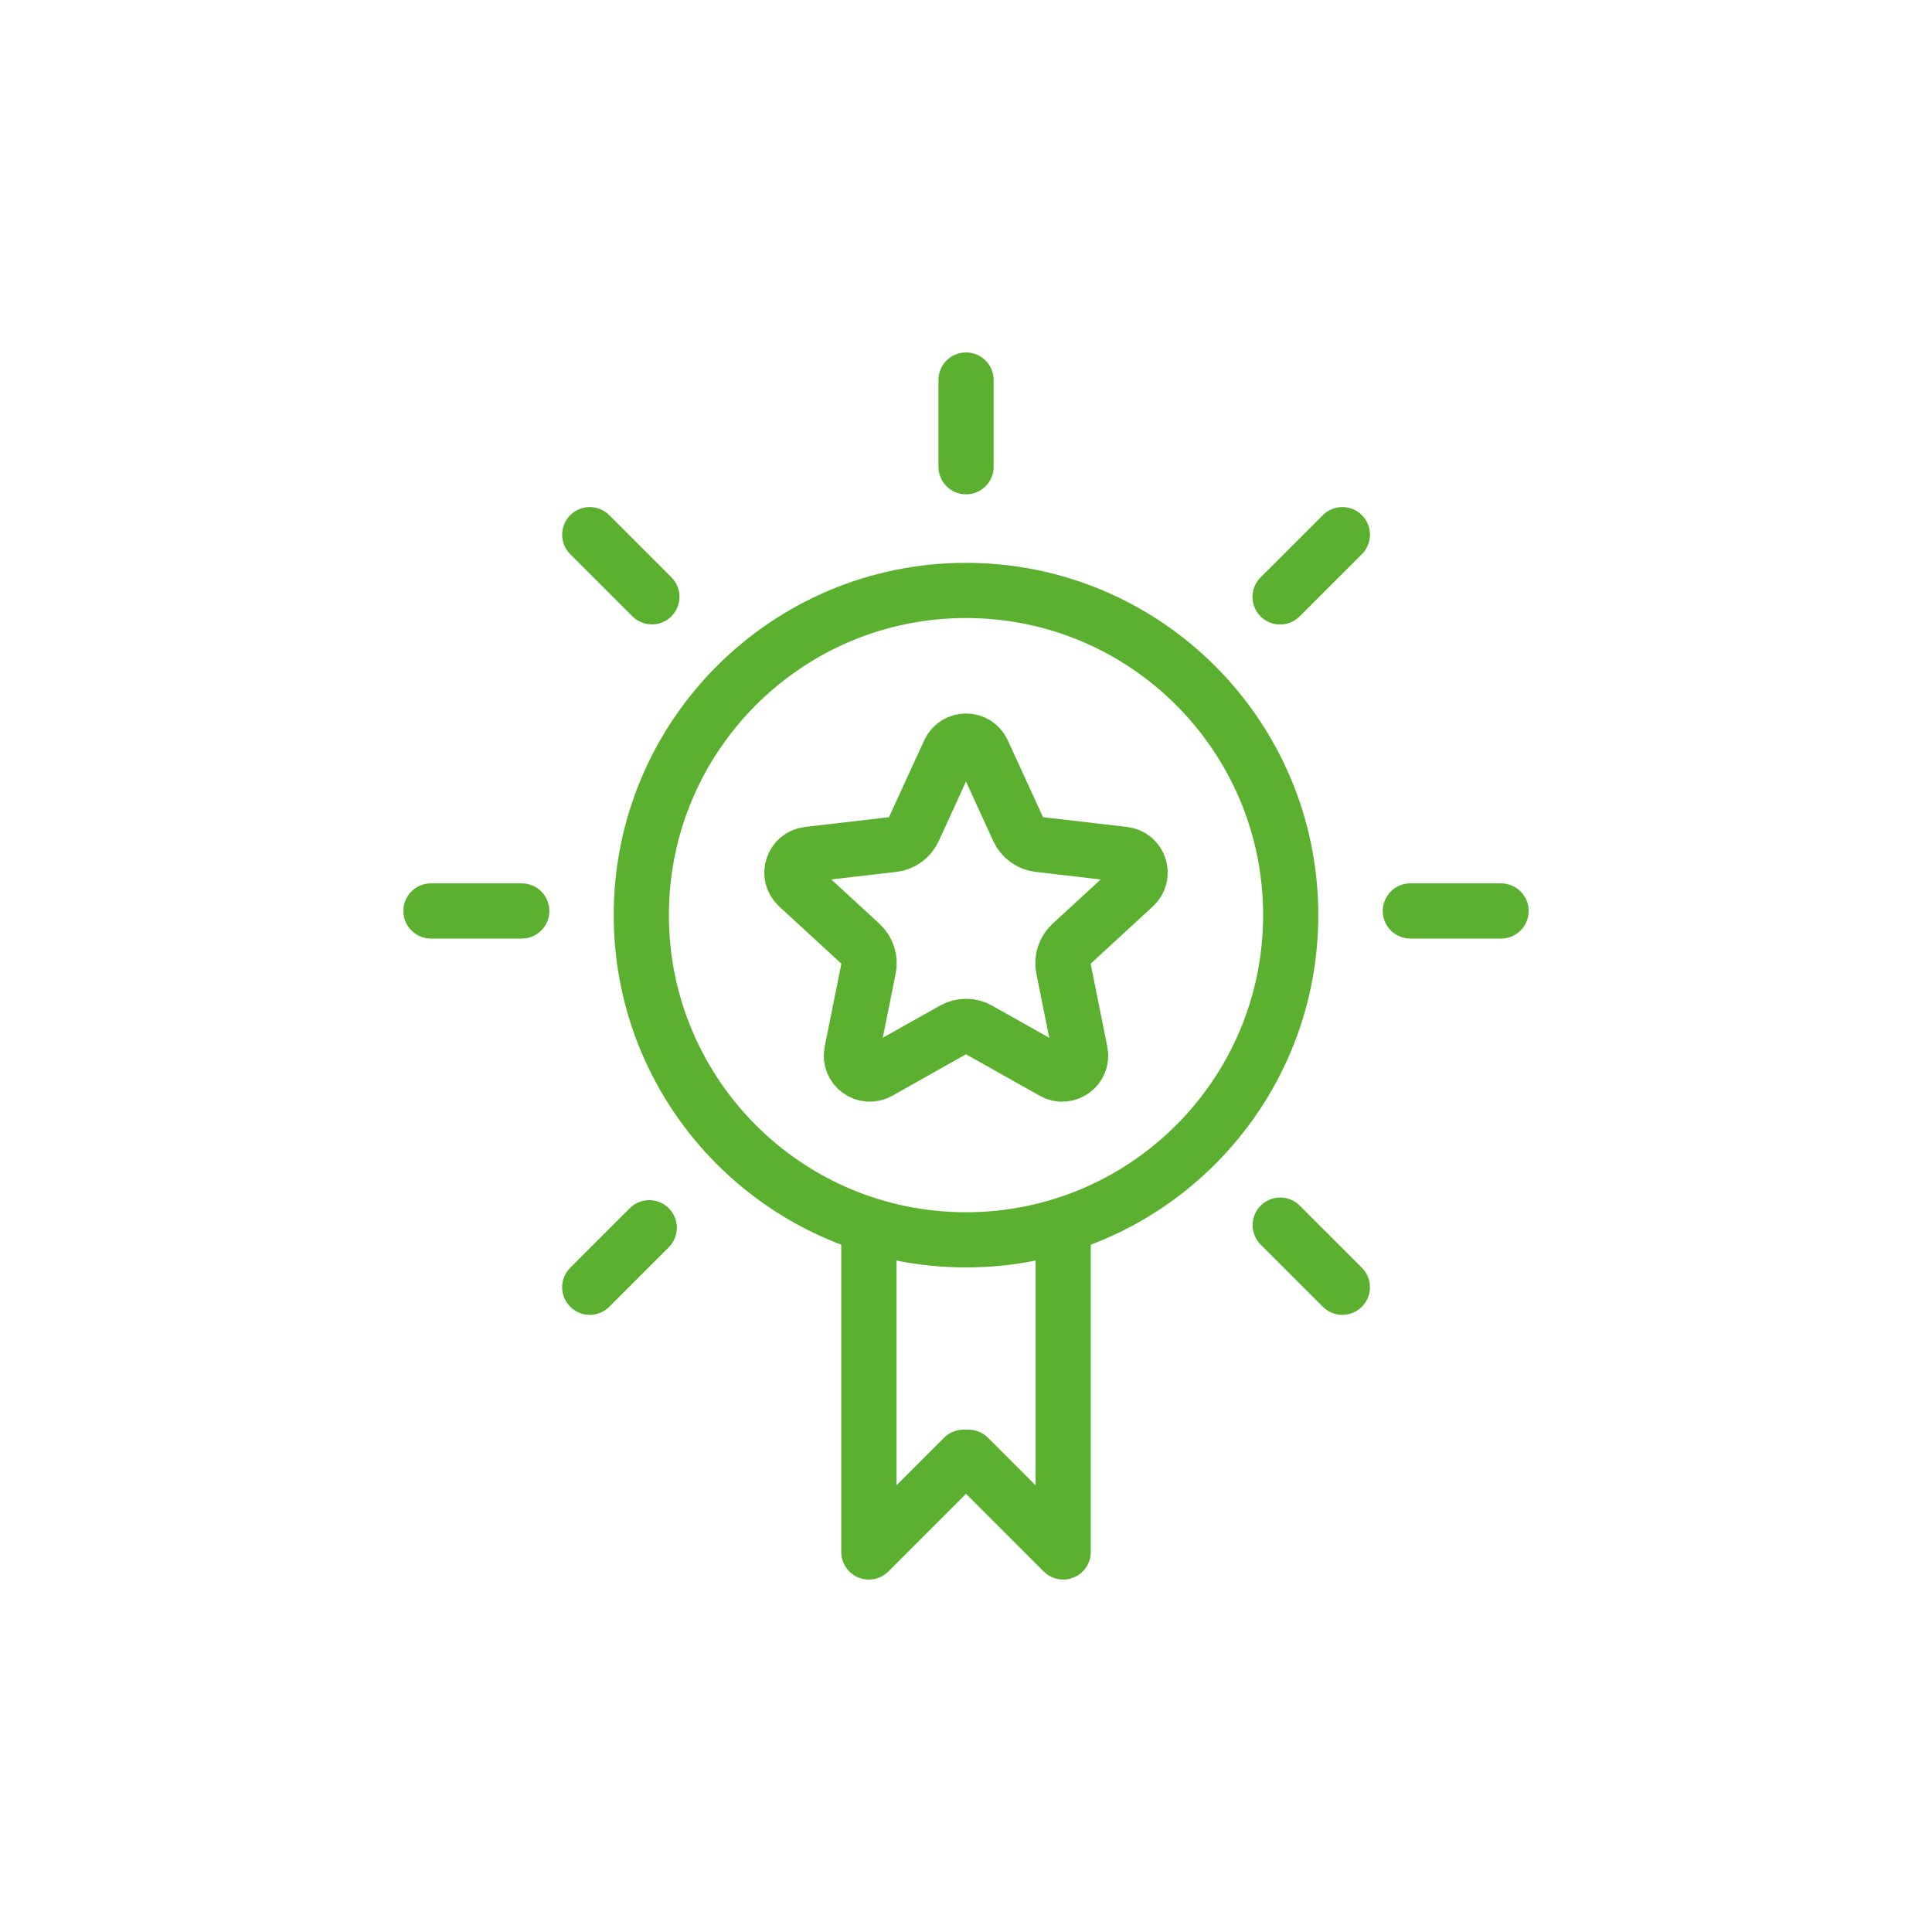 <svg width="140" height="140" viewBox="0 0 140 140" fill="none" xmlns="http://www.w3.org/2000/svg">
<g clip-path="url(#clip0_18125_8104)">
<path d="M70 89.843C82.995 89.843 93.529 79.308 93.529 66.314C93.529 53.319 82.995 42.785 70 42.785C57.005 42.785 46.471 53.319 46.471 66.314C46.471 79.308 57.005 89.843 70 89.843Z" stroke="#5BB12F" stroke-width="4" stroke-miterlimit="10" stroke-linecap="round"/>
<path d="M71.211 54.48L73.796 60.118C74.067 60.711 74.629 61.119 75.277 61.194L81.437 61.91C82.57 62.041 83.025 63.442 82.186 64.214L77.623 68.414C77.143 68.856 76.928 69.516 77.057 70.155L78.28 76.235C78.505 77.352 77.313 78.218 76.32 77.659L70.915 74.617C70.347 74.297 69.653 74.297 69.085 74.617L63.68 77.659C62.687 78.218 61.496 77.352 61.721 76.235L62.944 70.155C63.072 69.516 62.858 68.856 62.378 68.414L57.815 64.214C56.976 63.442 57.431 62.041 58.563 61.91L64.724 61.194C65.371 61.119 65.933 60.711 66.205 60.118L68.789 54.48C69.264 53.444 70.736 53.444 71.211 54.48Z" stroke="#5BB12F" stroke-width="4" stroke-miterlimit="10" stroke-linecap="round"/>
<path d="M77.042 89.842V112.461L70.179 105.598H69.822L62.959 112.461V89.842" stroke="#5BB12F" stroke-width="4" stroke-linecap="round" stroke-linejoin="round"/>
<path d="M37.808 66.012H31.227" stroke="#5BB12F" stroke-width="4" stroke-miterlimit="10" stroke-linecap="round"/>
<path d="M47.048 88.967L42.736 93.279" stroke="#5BB12F" stroke-width="4" stroke-miterlimit="10" stroke-linecap="round"/>
<path d="M97.272 93.279L92.769 88.777" stroke="#5BB12F" stroke-width="4" stroke-miterlimit="10" stroke-linecap="round"/>
<path d="M70.003 27.539V33.821" stroke="#5BB12F" stroke-width="4" stroke-miterlimit="10" stroke-linecap="round"/>
<path d="M97.272 38.744L92.76 43.255" stroke="#5BB12F" stroke-width="4" stroke-miterlimit="10" stroke-linecap="round"/>
<path d="M108.773 66.012H102.199" stroke="#5BB12F" stroke-width="4" stroke-miterlimit="10" stroke-linecap="round"/>
<path d="M47.238 43.246L42.736 38.744" stroke="#5BB12F" stroke-width="4" stroke-miterlimit="10" stroke-linecap="round"/>
</g>
<defs>
<clipPath id="clip0_18125_8104">
<rect width="140" height="140" fill="white"/>
</clipPath>
</defs>
</svg>

